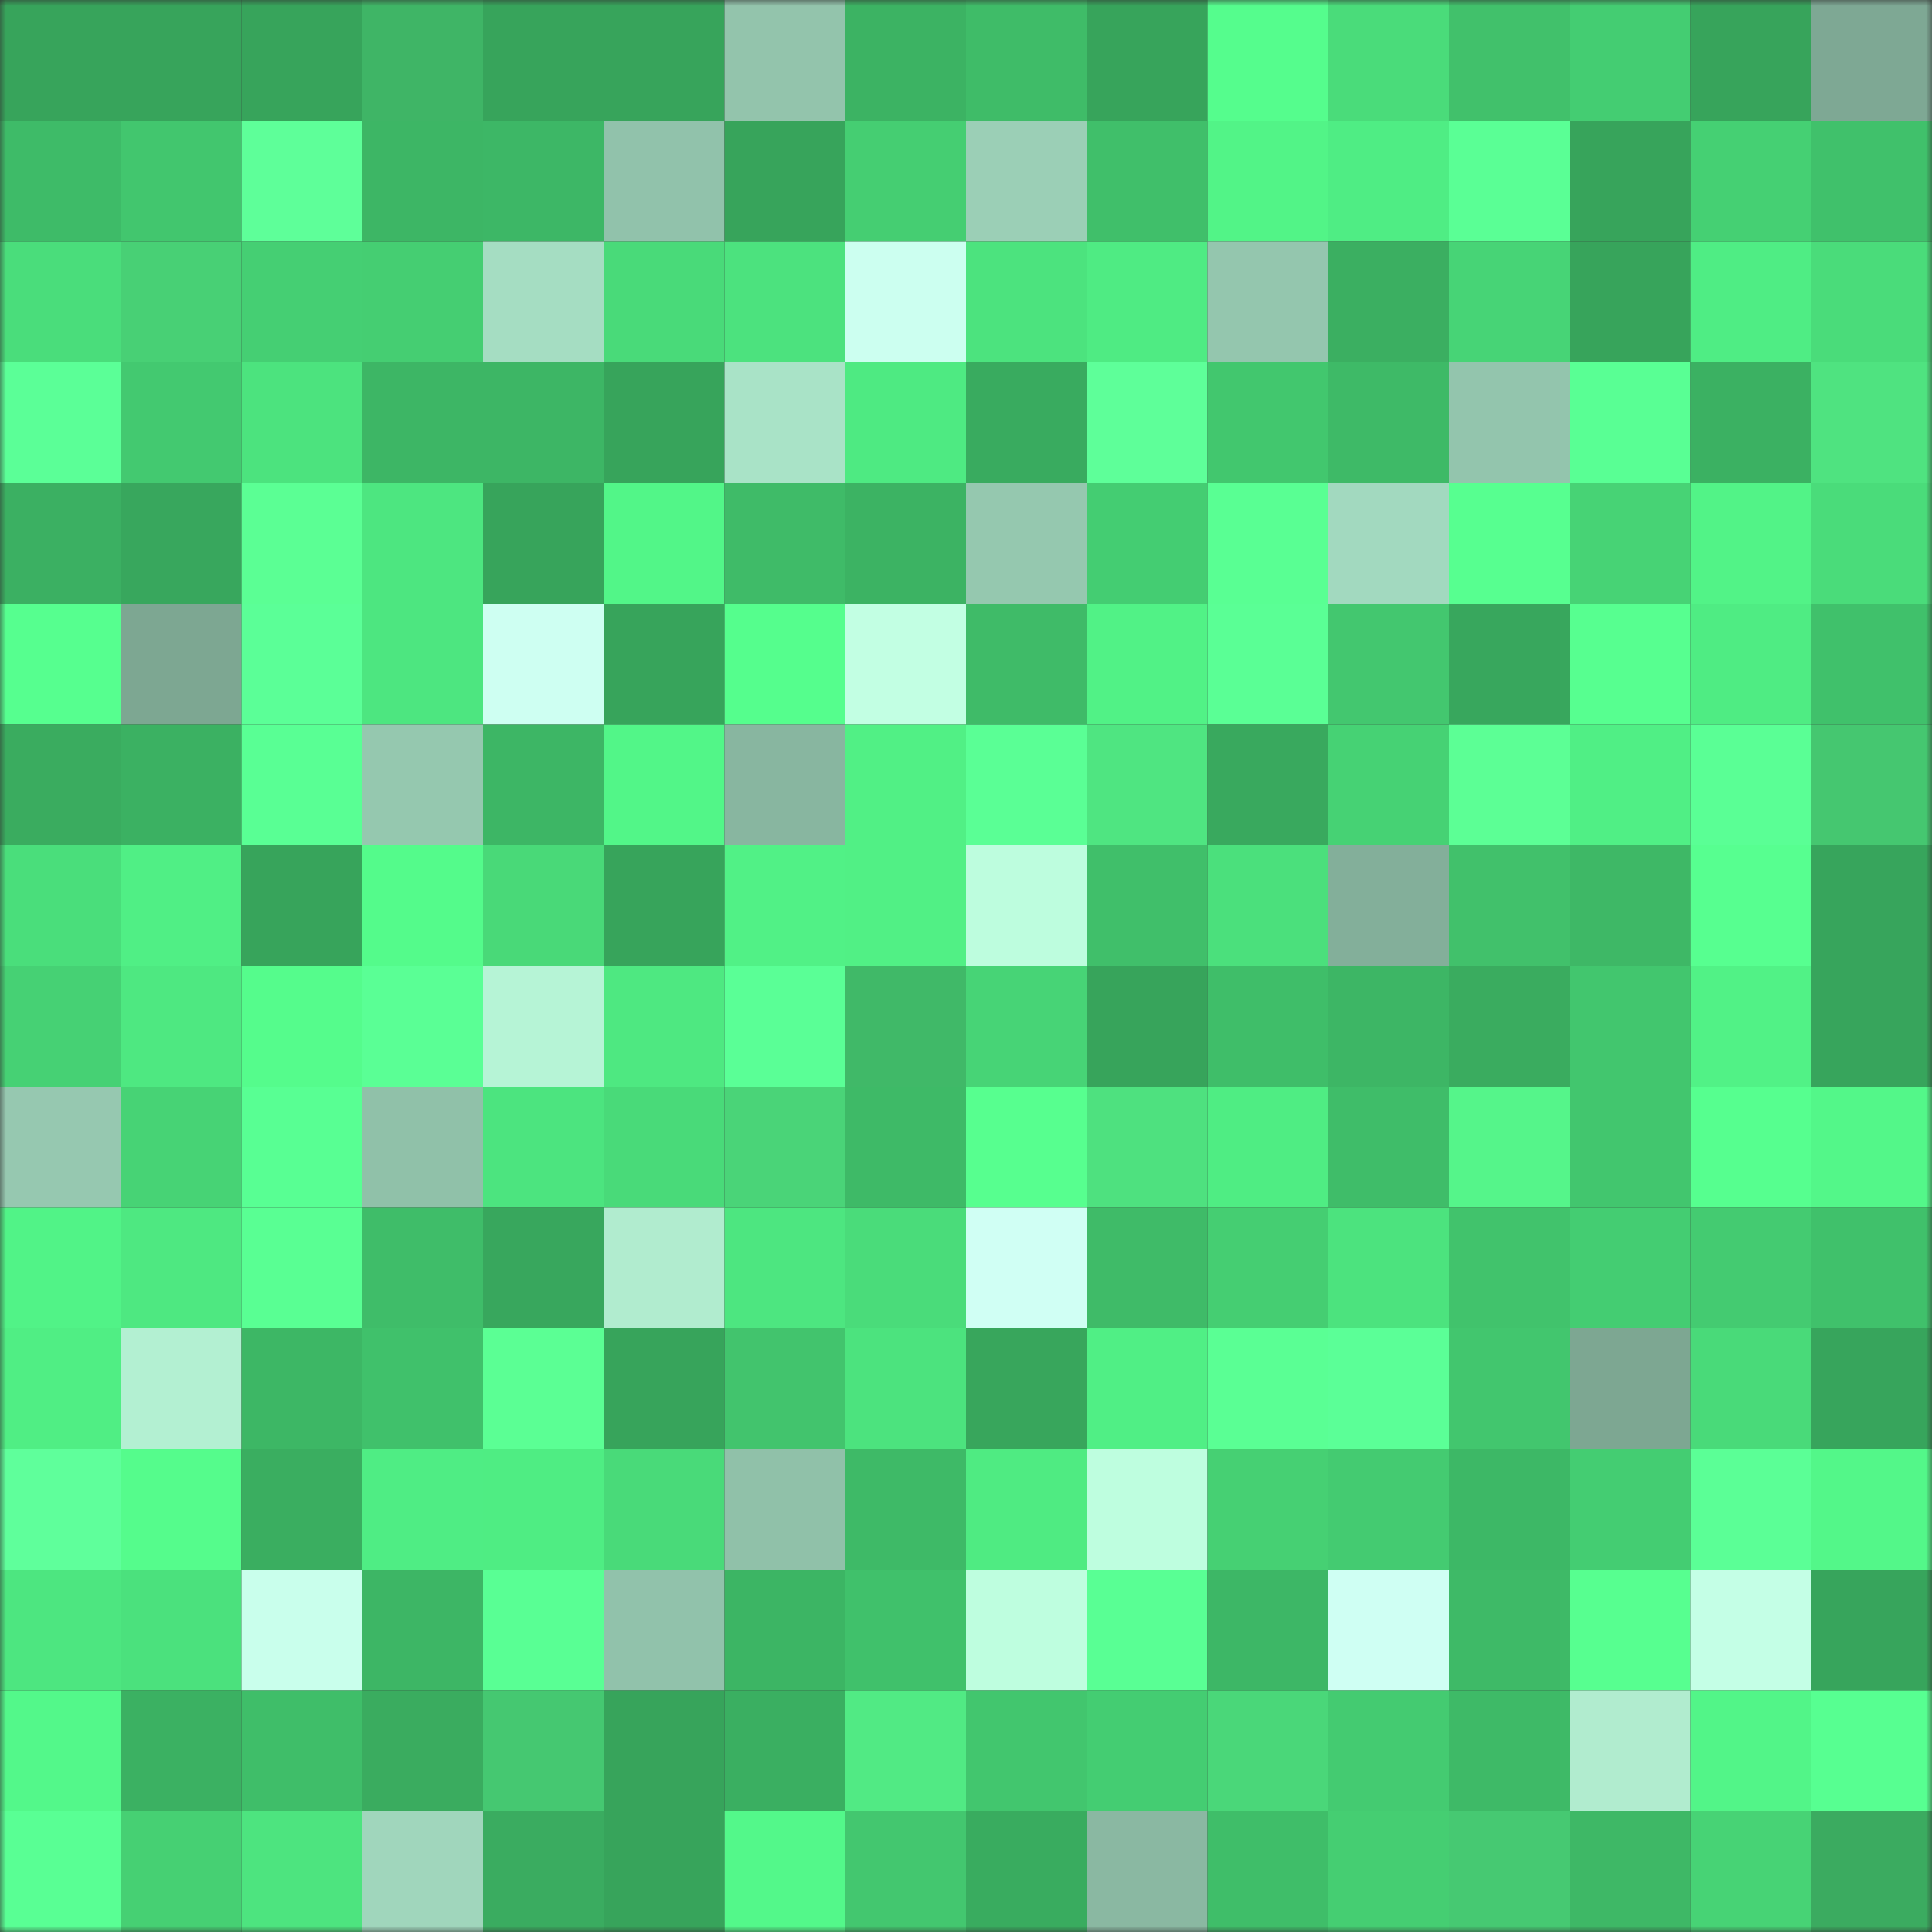 <svg viewBox="0 0 160 160" fill="none" role="img" xmlns="http://www.w3.org/2000/svg" width="240" height="240" name="lens%2Crafli.lens"><rect x="0" y="0" width="160" height="160" fill="#333333" stroke="none"/><mask id="1167914010" mask-type="alpha" maskUnits="userSpaceOnUse" x="0" y="0" width="160" height="160"><rect width="160" height="160" fill="#FFFFFF"></rect></mask><g mask="url(#1167914010)"><rect x="0" y="0" width="10" height="10" fill="#37a45b"></rect><rect x="10" y="0" width="10" height="10" fill="#37a45b"></rect><rect x="20" y="0" width="10" height="10" fill="#37a45b"></rect><rect x="30" y="0" width="10" height="10" fill="#3fb566"></rect><rect x="40" y="0" width="10" height="10" fill="#37a45b"></rect><rect x="50" y="0" width="10" height="10" fill="#37a45b"></rect><rect x="60" y="0" width="10" height="10" fill="#93c4ac"></rect><rect x="70" y="0" width="10" height="10" fill="#3cb363"></rect><rect x="80" y="0" width="10" height="10" fill="#3fbc68"></rect><rect x="90" y="0" width="10" height="10" fill="#37a45b"></rect><rect x="100" y="0" width="10" height="10" fill="#55fd8d"></rect><rect x="110" y="0" width="10" height="10" fill="#4adc7a"></rect><rect x="120" y="0" width="10" height="10" fill="#41c16b"></rect><rect x="130" y="0" width="10" height="10" fill="#44cd72"></rect><rect x="140" y="0" width="10" height="10" fill="#37a45b"></rect><rect x="150" y="0" width="10" height="10" fill="#7ea894"></rect><rect x="0" y="10" width="10" height="10" fill="#3ebb68"></rect><rect x="10" y="10" width="10" height="10" fill="#42c66e"></rect><rect x="20" y="10" width="10" height="10" fill="#5eff99"></rect><rect x="30" y="10" width="10" height="10" fill="#3db665"></rect><rect x="40" y="10" width="10" height="10" fill="#3db766"></rect><rect x="50" y="10" width="10" height="10" fill="#91c2ab"></rect><rect x="60" y="10" width="10" height="10" fill="#37a45b"></rect><rect x="70" y="10" width="10" height="10" fill="#45ce72"></rect><rect x="80" y="10" width="10" height="10" fill="#9bcfb6"></rect><rect x="90" y="10" width="10" height="10" fill="#40bf6a"></rect><rect x="100" y="10" width="10" height="10" fill="#52f487"></rect><rect x="110" y="10" width="10" height="10" fill="#4fed84"></rect><rect x="120" y="10" width="10" height="10" fill="#5aff95"></rect><rect x="130" y="10" width="10" height="10" fill="#37a45b"></rect><rect x="140" y="10" width="10" height="10" fill="#45d073"></rect><rect x="150" y="10" width="10" height="10" fill="#40c16b"></rect><rect x="0" y="20" width="10" height="10" fill="#4add7b"></rect><rect x="10" y="20" width="10" height="10" fill="#48d075"></rect><rect x="20" y="20" width="10" height="10" fill="#45cf73"></rect><rect x="30" y="20" width="10" height="10" fill="#45ce72"></rect><rect x="40" y="20" width="10" height="10" fill="#a5ddc2"></rect><rect x="50" y="20" width="10" height="10" fill="#49da79"></rect><rect x="60" y="20" width="10" height="10" fill="#4ce27e"></rect><rect x="70" y="20" width="10" height="10" fill="#ccfff0"></rect><rect x="80" y="20" width="10" height="10" fill="#4ce37e"></rect><rect x="90" y="20" width="10" height="10" fill="#4feb83"></rect><rect x="100" y="20" width="10" height="10" fill="#94c6ae"></rect><rect x="110" y="20" width="10" height="10" fill="#3baf61"></rect><rect x="120" y="20" width="10" height="10" fill="#47d476"></rect><rect x="130" y="20" width="10" height="10" fill="#37a45b"></rect><rect x="140" y="20" width="10" height="10" fill="#4fed84"></rect><rect x="150" y="20" width="10" height="10" fill="#4adc7a"></rect><rect x="0" y="30" width="10" height="10" fill="#5bff97"></rect><rect x="10" y="30" width="10" height="10" fill="#43c970"></rect><rect x="20" y="30" width="10" height="10" fill="#4ce37e"></rect><rect x="30" y="30" width="10" height="10" fill="#3db665"></rect><rect x="40" y="30" width="10" height="10" fill="#3db665"></rect><rect x="50" y="30" width="10" height="10" fill="#37a45b"></rect><rect x="60" y="30" width="10" height="10" fill="#a9e3c7"></rect><rect x="70" y="30" width="10" height="10" fill="#4eea82"></rect><rect x="80" y="30" width="10" height="10" fill="#39ab5f"></rect><rect x="90" y="30" width="10" height="10" fill="#5eff99"></rect><rect x="100" y="30" width="10" height="10" fill="#42c76e"></rect><rect x="110" y="30" width="10" height="10" fill="#3eba67"></rect><rect x="120" y="30" width="10" height="10" fill="#93c5ad"></rect><rect x="130" y="30" width="10" height="10" fill="#59ff94"></rect><rect x="140" y="30" width="10" height="10" fill="#3bb162"></rect><rect x="150" y="30" width="10" height="10" fill="#4fe380"></rect><rect x="0" y="40" width="10" height="10" fill="#3bb062"></rect><rect x="10" y="40" width="10" height="10" fill="#38a75d"></rect><rect x="20" y="40" width="10" height="10" fill="#5bff94"></rect><rect x="30" y="40" width="10" height="10" fill="#4de680"></rect><rect x="40" y="40" width="10" height="10" fill="#37a45b"></rect><rect x="50" y="40" width="10" height="10" fill="#52f688"></rect><rect x="60" y="40" width="10" height="10" fill="#3fbb68"></rect><rect x="70" y="40" width="10" height="10" fill="#3cb363"></rect><rect x="80" y="40" width="10" height="10" fill="#95c8af"></rect><rect x="90" y="40" width="10" height="10" fill="#44cd72"></rect><rect x="100" y="40" width="10" height="10" fill="#59ff93"></rect><rect x="110" y="40" width="10" height="10" fill="#a2d9bf"></rect><rect x="120" y="40" width="10" height="10" fill="#57ff90"></rect><rect x="130" y="40" width="10" height="10" fill="#47d375"></rect><rect x="140" y="40" width="10" height="10" fill="#52f387"></rect><rect x="150" y="40" width="10" height="10" fill="#4adc7a"></rect><rect x="0" y="50" width="10" height="10" fill="#56ff8f"></rect><rect x="10" y="50" width="10" height="10" fill="#7da792"></rect><rect x="20" y="50" width="10" height="10" fill="#5bff97"></rect><rect x="30" y="50" width="10" height="10" fill="#4de680"></rect><rect x="40" y="50" width="10" height="10" fill="#cefff2"></rect><rect x="50" y="50" width="10" height="10" fill="#37a45b"></rect><rect x="60" y="50" width="10" height="10" fill="#55fe8d"></rect><rect x="70" y="50" width="10" height="10" fill="#c2ffe3"></rect><rect x="80" y="50" width="10" height="10" fill="#3fbb68"></rect><rect x="90" y="50" width="10" height="10" fill="#51f286"></rect><rect x="100" y="50" width="10" height="10" fill="#5aff95"></rect><rect x="110" y="50" width="10" height="10" fill="#43c76f"></rect><rect x="120" y="50" width="10" height="10" fill="#38a75d"></rect><rect x="130" y="50" width="10" height="10" fill="#57ff90"></rect><rect x="140" y="50" width="10" height="10" fill="#4fec83"></rect><rect x="150" y="50" width="10" height="10" fill="#40c16b"></rect><rect x="0" y="60" width="10" height="10" fill="#3aac5f"></rect><rect x="10" y="60" width="10" height="10" fill="#3bb162"></rect><rect x="20" y="60" width="10" height="10" fill="#59ff94"></rect><rect x="30" y="60" width="10" height="10" fill="#95c8af"></rect><rect x="40" y="60" width="10" height="10" fill="#3db665"></rect><rect x="50" y="60" width="10" height="10" fill="#52f688"></rect><rect x="60" y="60" width="10" height="10" fill="#88b6a0"></rect><rect x="70" y="60" width="10" height="10" fill="#51f085"></rect><rect x="80" y="60" width="10" height="10" fill="#5aff95"></rect><rect x="90" y="60" width="10" height="10" fill="#4fe581"></rect><rect x="100" y="60" width="10" height="10" fill="#39a95e"></rect><rect x="110" y="60" width="10" height="10" fill="#46d274"></rect><rect x="120" y="60" width="10" height="10" fill="#5cff95"></rect><rect x="130" y="60" width="10" height="10" fill="#50ef85"></rect><rect x="140" y="60" width="10" height="10" fill="#5aff95"></rect><rect x="150" y="60" width="10" height="10" fill="#45c770"></rect><rect x="0" y="70" width="10" height="10" fill="#4ade7b"></rect><rect x="10" y="70" width="10" height="10" fill="#50ef85"></rect><rect x="20" y="70" width="10" height="10" fill="#37a45b"></rect><rect x="30" y="70" width="10" height="10" fill="#54fb8b"></rect><rect x="40" y="70" width="10" height="10" fill="#49d978"></rect><rect x="50" y="70" width="10" height="10" fill="#37a45b"></rect><rect x="60" y="70" width="10" height="10" fill="#51f186"></rect><rect x="70" y="70" width="10" height="10" fill="#51f085"></rect><rect x="80" y="70" width="10" height="10" fill="#bdfdde"></rect><rect x="90" y="70" width="10" height="10" fill="#40bf6a"></rect><rect x="100" y="70" width="10" height="10" fill="#4be07c"></rect><rect x="110" y="70" width="10" height="10" fill="#83af9a"></rect><rect x="120" y="70" width="10" height="10" fill="#41c16b"></rect><rect x="130" y="70" width="10" height="10" fill="#3eb866"></rect><rect x="140" y="70" width="10" height="10" fill="#57ff90"></rect><rect x="150" y="70" width="10" height="10" fill="#37a55c"></rect><rect x="0" y="80" width="10" height="10" fill="#46d174"></rect><rect x="10" y="80" width="10" height="10" fill="#4ee881"></rect><rect x="20" y="80" width="10" height="10" fill="#55fc8c"></rect><rect x="30" y="80" width="10" height="10" fill="#5aff95"></rect><rect x="40" y="80" width="10" height="10" fill="#b6f4d6"></rect><rect x="50" y="80" width="10" height="10" fill="#4ee881"></rect><rect x="60" y="80" width="10" height="10" fill="#5aff96"></rect><rect x="70" y="80" width="10" height="10" fill="#40b968"></rect><rect x="80" y="80" width="10" height="10" fill="#47d476"></rect><rect x="90" y="80" width="10" height="10" fill="#37a45b"></rect><rect x="100" y="80" width="10" height="10" fill="#3fbe69"></rect><rect x="110" y="80" width="10" height="10" fill="#3db665"></rect><rect x="120" y="80" width="10" height="10" fill="#3aac5f"></rect><rect x="130" y="80" width="10" height="10" fill="#42c66e"></rect><rect x="140" y="80" width="10" height="10" fill="#51f286"></rect><rect x="150" y="80" width="10" height="10" fill="#37a55c"></rect><rect x="0" y="90" width="10" height="10" fill="#96c8b0"></rect><rect x="10" y="90" width="10" height="10" fill="#47d375"></rect><rect x="20" y="90" width="10" height="10" fill="#58ff93"></rect><rect x="30" y="90" width="10" height="10" fill="#90c1a9"></rect><rect x="40" y="90" width="10" height="10" fill="#4ce47f"></rect><rect x="50" y="90" width="10" height="10" fill="#49da79"></rect><rect x="60" y="90" width="10" height="10" fill="#4ad478"></rect><rect x="70" y="90" width="10" height="10" fill="#3eba67"></rect><rect x="80" y="90" width="10" height="10" fill="#57ff8f"></rect><rect x="90" y="90" width="10" height="10" fill="#4ee17f"></rect><rect x="100" y="90" width="10" height="10" fill="#4fed83"></rect><rect x="110" y="90" width="10" height="10" fill="#3fbd69"></rect><rect x="120" y="90" width="10" height="10" fill="#55f58a"></rect><rect x="130" y="90" width="10" height="10" fill="#42c66e"></rect><rect x="140" y="90" width="10" height="10" fill="#56ff8f"></rect><rect x="150" y="90" width="10" height="10" fill="#53f789"></rect><rect x="0" y="100" width="10" height="10" fill="#51f387"></rect><rect x="10" y="100" width="10" height="10" fill="#4ee881"></rect><rect x="20" y="100" width="10" height="10" fill="#59ff93"></rect><rect x="30" y="100" width="10" height="10" fill="#3fbd69"></rect><rect x="40" y="100" width="10" height="10" fill="#38a75d"></rect><rect x="50" y="100" width="10" height="10" fill="#b1eccf"></rect><rect x="60" y="100" width="10" height="10" fill="#4de680"></rect><rect x="70" y="100" width="10" height="10" fill="#4adc7a"></rect><rect x="80" y="100" width="10" height="10" fill="#d0fff4"></rect><rect x="90" y="100" width="10" height="10" fill="#3fbb68"></rect><rect x="100" y="100" width="10" height="10" fill="#45ce72"></rect><rect x="110" y="100" width="10" height="10" fill="#4ce37e"></rect><rect x="120" y="100" width="10" height="10" fill="#41c36c"></rect><rect x="130" y="100" width="10" height="10" fill="#44cd72"></rect><rect x="140" y="100" width="10" height="10" fill="#44cb71"></rect><rect x="150" y="100" width="10" height="10" fill="#40c16b"></rect><rect x="0" y="110" width="10" height="10" fill="#50ee84"></rect><rect x="10" y="110" width="10" height="10" fill="#b3f0d2"></rect><rect x="20" y="110" width="10" height="10" fill="#3db765"></rect><rect x="30" y="110" width="10" height="10" fill="#40c16b"></rect><rect x="40" y="110" width="10" height="10" fill="#5bff94"></rect><rect x="50" y="110" width="10" height="10" fill="#37a45b"></rect><rect x="60" y="110" width="10" height="10" fill="#42c46d"></rect><rect x="70" y="110" width="10" height="10" fill="#4ce37e"></rect><rect x="80" y="110" width="10" height="10" fill="#38a65c"></rect><rect x="90" y="110" width="10" height="10" fill="#50ef85"></rect><rect x="100" y="110" width="10" height="10" fill="#5aff94"></rect><rect x="110" y="110" width="10" height="10" fill="#5bff97"></rect><rect x="120" y="110" width="10" height="10" fill="#42c66e"></rect><rect x="130" y="110" width="10" height="10" fill="#7da792"></rect><rect x="140" y="110" width="10" height="10" fill="#49da79"></rect><rect x="150" y="110" width="10" height="10" fill="#37a55c"></rect><rect x="0" y="120" width="10" height="10" fill="#5fff9b"></rect><rect x="10" y="120" width="10" height="10" fill="#55fc8c"></rect><rect x="20" y="120" width="10" height="10" fill="#3aae60"></rect><rect x="30" y="120" width="10" height="10" fill="#4fed84"></rect><rect x="40" y="120" width="10" height="10" fill="#4fed83"></rect><rect x="50" y="120" width="10" height="10" fill="#49da79"></rect><rect x="60" y="120" width="10" height="10" fill="#90c1a9"></rect><rect x="70" y="120" width="10" height="10" fill="#3eba67"></rect><rect x="80" y="120" width="10" height="10" fill="#4feb82"></rect><rect x="90" y="120" width="10" height="10" fill="#befedf"></rect><rect x="100" y="120" width="10" height="10" fill="#46d073"></rect><rect x="110" y="120" width="10" height="10" fill="#44cb71"></rect><rect x="120" y="120" width="10" height="10" fill="#3db866"></rect><rect x="130" y="120" width="10" height="10" fill="#44cd72"></rect><rect x="140" y="120" width="10" height="10" fill="#5bff96"></rect><rect x="150" y="120" width="10" height="10" fill="#53f789"></rect><rect x="0" y="130" width="10" height="10" fill="#4de680"></rect><rect x="10" y="130" width="10" height="10" fill="#4be17d"></rect><rect x="20" y="130" width="10" height="10" fill="#c9ffec"></rect><rect x="30" y="130" width="10" height="10" fill="#3db665"></rect><rect x="40" y="130" width="10" height="10" fill="#59ff94"></rect><rect x="50" y="130" width="10" height="10" fill="#91c2ab"></rect><rect x="60" y="130" width="10" height="10" fill="#3cb564"></rect><rect x="70" y="130" width="10" height="10" fill="#40c16b"></rect><rect x="80" y="130" width="10" height="10" fill="#befedf"></rect><rect x="90" y="130" width="10" height="10" fill="#59ff94"></rect><rect x="100" y="130" width="10" height="10" fill="#3db766"></rect><rect x="110" y="130" width="10" height="10" fill="#cffff3"></rect><rect x="120" y="130" width="10" height="10" fill="#3eba67"></rect><rect x="130" y="130" width="10" height="10" fill="#57ff90"></rect><rect x="140" y="130" width="10" height="10" fill="#c4ffe6"></rect><rect x="150" y="130" width="10" height="10" fill="#37a55c"></rect><rect x="0" y="140" width="10" height="10" fill="#53f88a"></rect><rect x="10" y="140" width="10" height="10" fill="#3bb162"></rect><rect x="20" y="140" width="10" height="10" fill="#3fbe69"></rect><rect x="30" y="140" width="10" height="10" fill="#3aac5f"></rect><rect x="40" y="140" width="10" height="10" fill="#45c871"></rect><rect x="50" y="140" width="10" height="10" fill="#37a45b"></rect><rect x="60" y="140" width="10" height="10" fill="#3aaf61"></rect><rect x="70" y="140" width="10" height="10" fill="#51ea84"></rect><rect x="80" y="140" width="10" height="10" fill="#42c66e"></rect><rect x="90" y="140" width="10" height="10" fill="#44cd72"></rect><rect x="100" y="140" width="10" height="10" fill="#4ad779"></rect><rect x="110" y="140" width="10" height="10" fill="#44cb71"></rect><rect x="120" y="140" width="10" height="10" fill="#3eba67"></rect><rect x="130" y="140" width="10" height="10" fill="#b1eccf"></rect><rect x="140" y="140" width="10" height="10" fill="#52f588"></rect><rect x="150" y="140" width="10" height="10" fill="#57ff91"></rect><rect x="0" y="150" width="10" height="10" fill="#59ff94"></rect><rect x="10" y="150" width="10" height="10" fill="#46d073"></rect><rect x="20" y="150" width="10" height="10" fill="#4de47f"></rect><rect x="30" y="150" width="10" height="10" fill="#a0d6bc"></rect><rect x="40" y="150" width="10" height="10" fill="#3aac60"></rect><rect x="50" y="150" width="10" height="10" fill="#37a45b"></rect><rect x="60" y="150" width="10" height="10" fill="#53f88a"></rect><rect x="70" y="150" width="10" height="10" fill="#43c76f"></rect><rect x="80" y="150" width="10" height="10" fill="#39ac5f"></rect><rect x="90" y="150" width="10" height="10" fill="#8ab8a2"></rect><rect x="100" y="150" width="10" height="10" fill="#3fbe69"></rect><rect x="110" y="150" width="10" height="10" fill="#45ce72"></rect><rect x="120" y="150" width="10" height="10" fill="#46c972"></rect><rect x="130" y="150" width="10" height="10" fill="#3eb866"></rect><rect x="140" y="150" width="10" height="10" fill="#47d375"></rect><rect x="150" y="150" width="10" height="10" fill="#3bab60"></rect></g></svg>